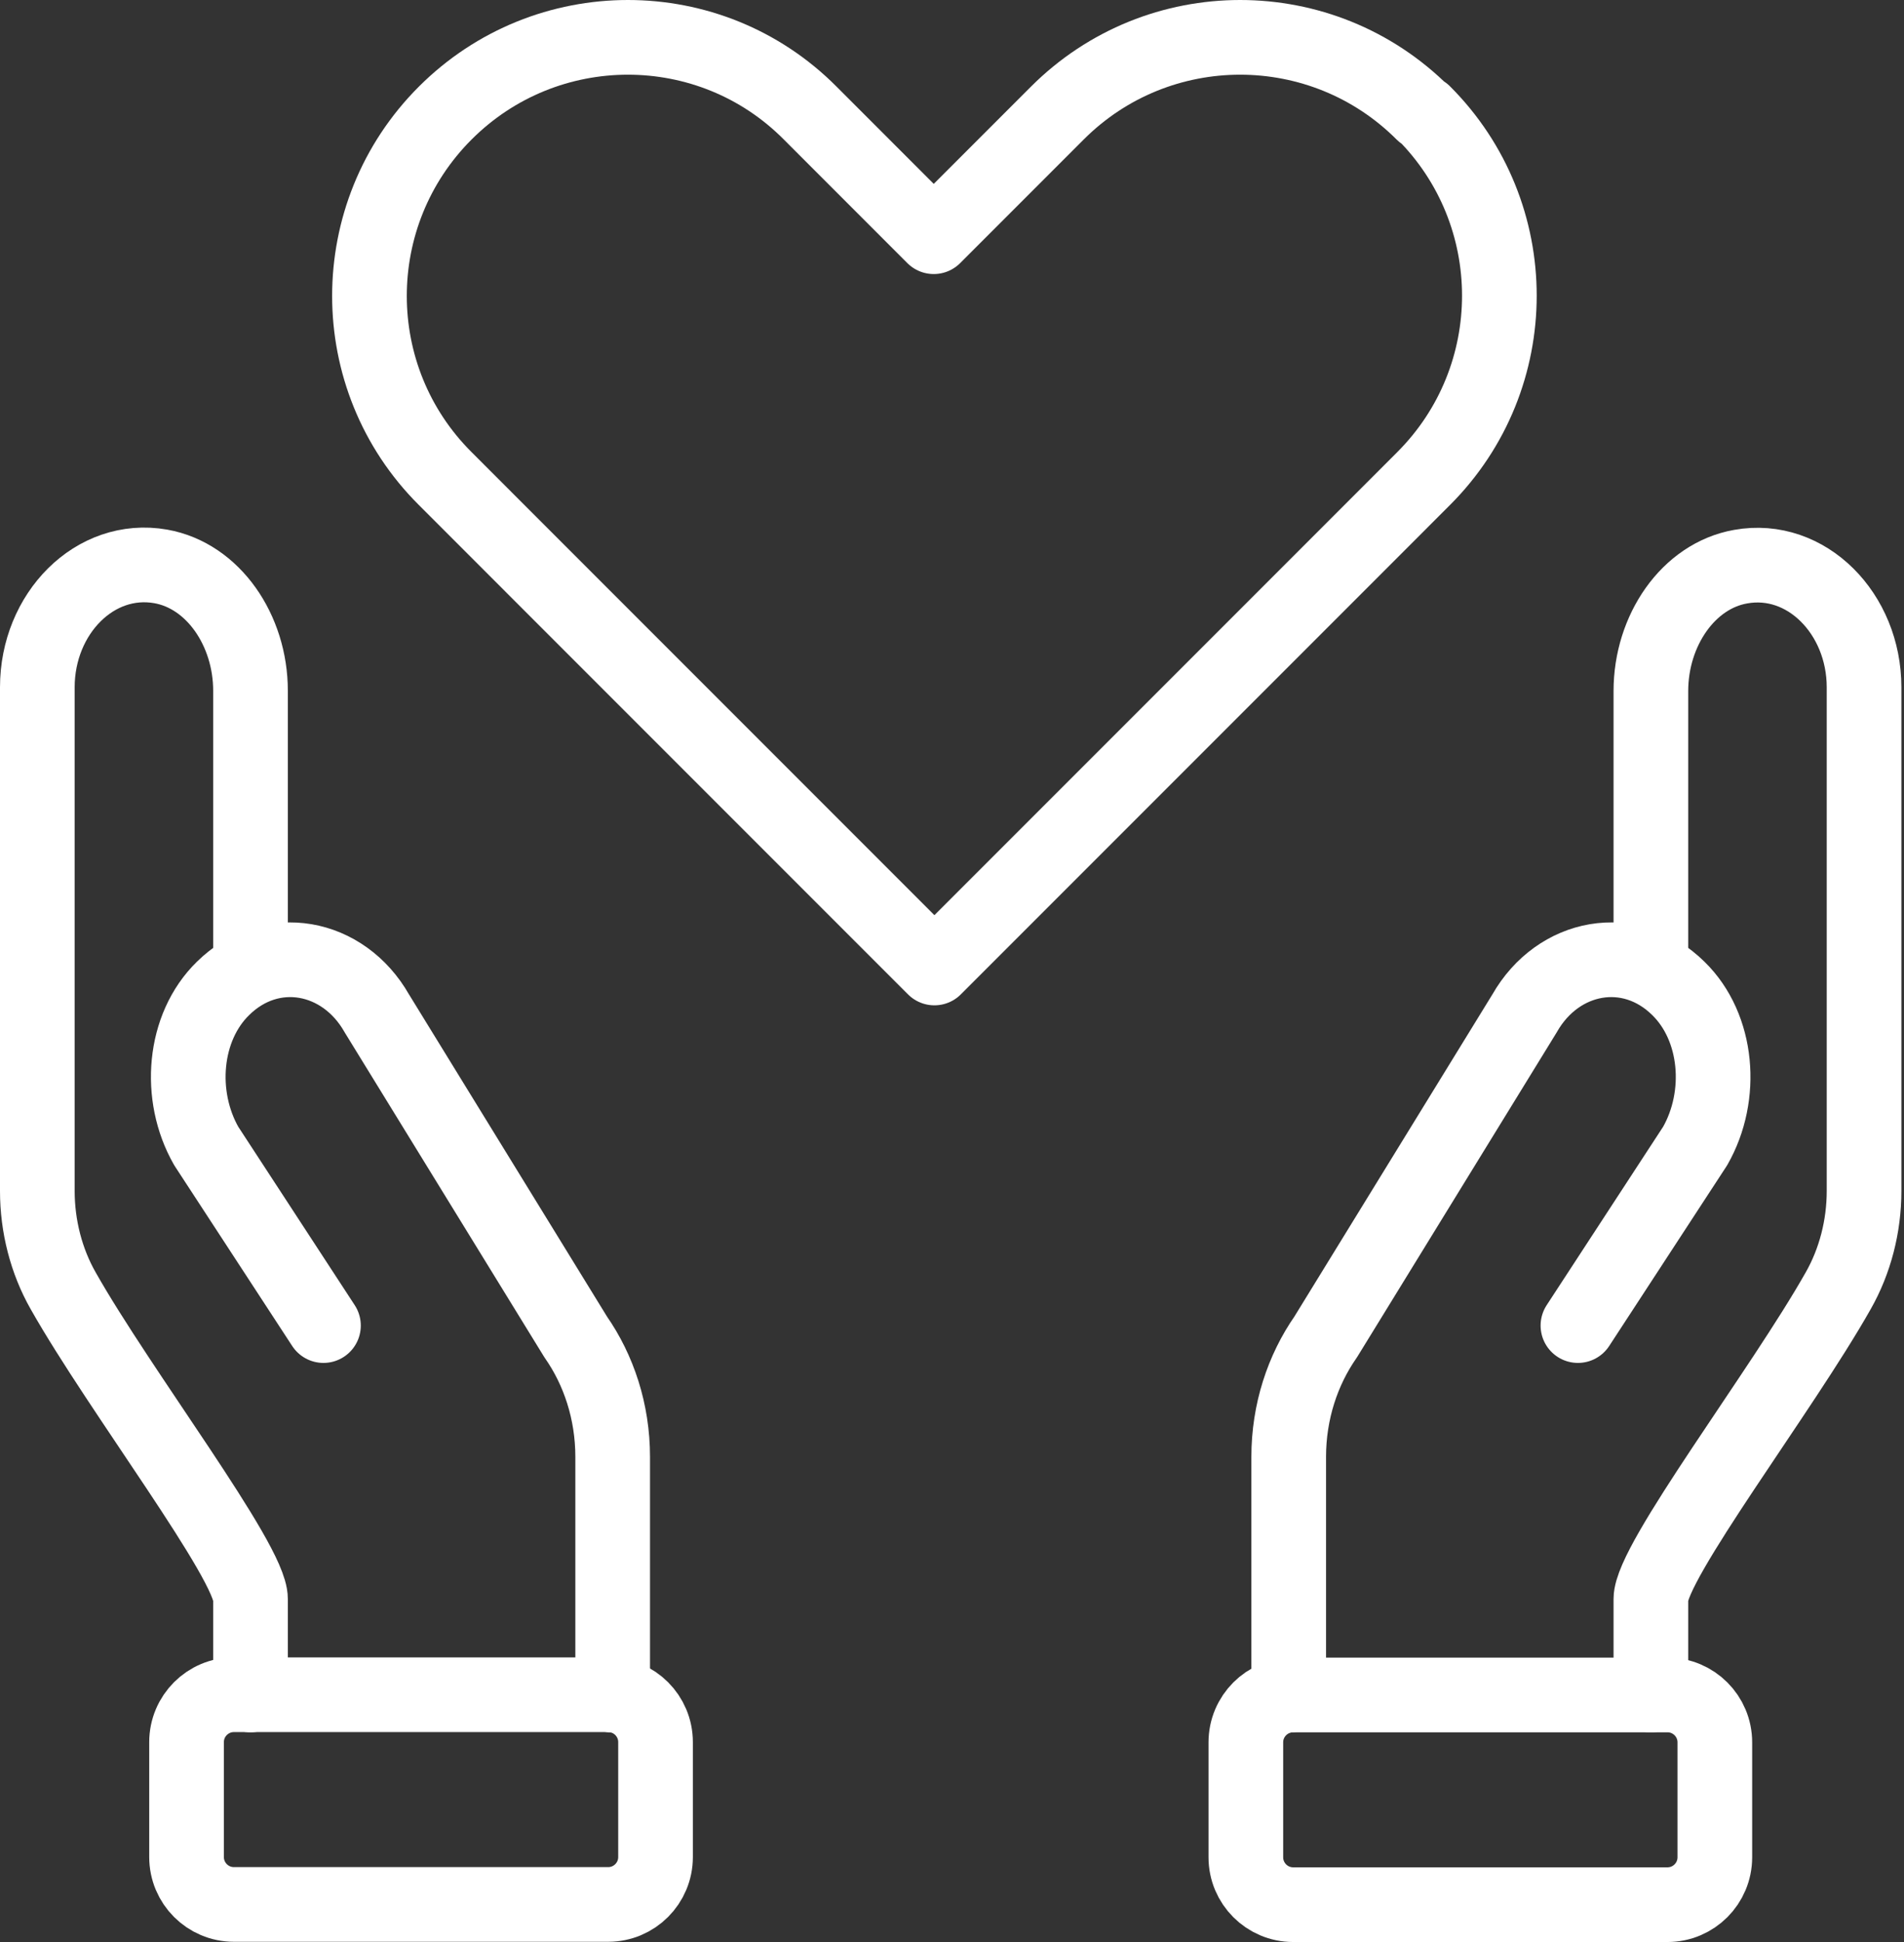 <svg width="51" height="52" viewBox="0 0 51 52" fill="none" xmlns="http://www.w3.org/2000/svg">
<rect x="0" y="0" width="51" height="52" fill="#333333" stroke="none"/>
<path d="M38.115 3.028C35.411 0.324 31.025 0.324 28.321 3.028L25.011 6.338L21.702 3.028C19.015 0.324 14.629 0.324 11.925 3.028C9.22 5.733 9.22 10.119 11.925 12.814L15.234 16.124L25.029 25.919L34.824 16.124L38.133 12.814C40.838 10.11 40.838 5.724 38.133 3.019L38.115 3.028Z" stroke="white" stroke-width="2" stroke-linejoin="round"/>
<path d="M44.22 45.385V42.816C44.22 41.813 47.722 37.245 49.238 34.561C49.689 33.768 49.93 32.836 49.93 31.89V18.402C49.93 16.435 48.388 14.856 46.624 15.173C45.222 15.42 44.22 16.88 44.22 18.504V25.654" stroke="white" stroke-width="2" stroke-linecap="round" stroke-linejoin="round"/>
<path d="M42.266 35.494L45.406 30.685C46.174 29.34 46.022 27.506 44.956 26.466C43.668 25.197 41.733 25.559 40.838 27.132L35.509 35.799C34.894 36.681 34.519 37.797 34.519 39.009V45.392" stroke="white" stroke-width="2" stroke-linecap="round" stroke-linejoin="round"/>
<path d="M44.664 45.385H34.64C33.939 45.385 33.371 45.953 33.371 46.654V49.731C33.371 50.432 33.939 51 34.64 51H44.664C45.365 51 45.933 50.432 45.933 49.731V46.654C45.933 45.953 45.365 45.385 44.664 45.385Z" stroke="white" stroke-width="2" stroke-linecap="round" stroke-linejoin="round"/>
<path d="M6.71 45.385V42.816C6.71 41.813 3.208 37.245 1.692 34.562C1.241 33.769 1 32.836 1 31.89V18.402C1 16.429 2.542 14.856 4.305 15.166C5.708 15.414 6.71 16.873 6.71 18.497V25.648" stroke="white" stroke-width="2" stroke-linecap="round" stroke-linejoin="round"/>
<path d="M8.664 35.494L5.524 30.685C4.756 29.34 4.908 27.506 5.974 26.466C7.262 25.197 9.197 25.559 10.092 27.132L15.421 35.799C16.037 36.681 16.411 37.797 16.411 39.009V45.392" stroke="white" stroke-width="2" stroke-linecap="round" stroke-linejoin="round"/>
<path d="M6.266 50.994H16.29C16.991 50.994 17.559 50.426 17.559 49.725V46.648C17.559 45.947 16.991 45.379 16.29 45.379H6.266C5.565 45.379 4.997 45.947 4.997 46.648V49.725C4.997 50.426 5.565 50.994 6.266 50.994Z" stroke="white" stroke-width="2" stroke-linecap="round" stroke-linejoin="round"/>
</svg>
